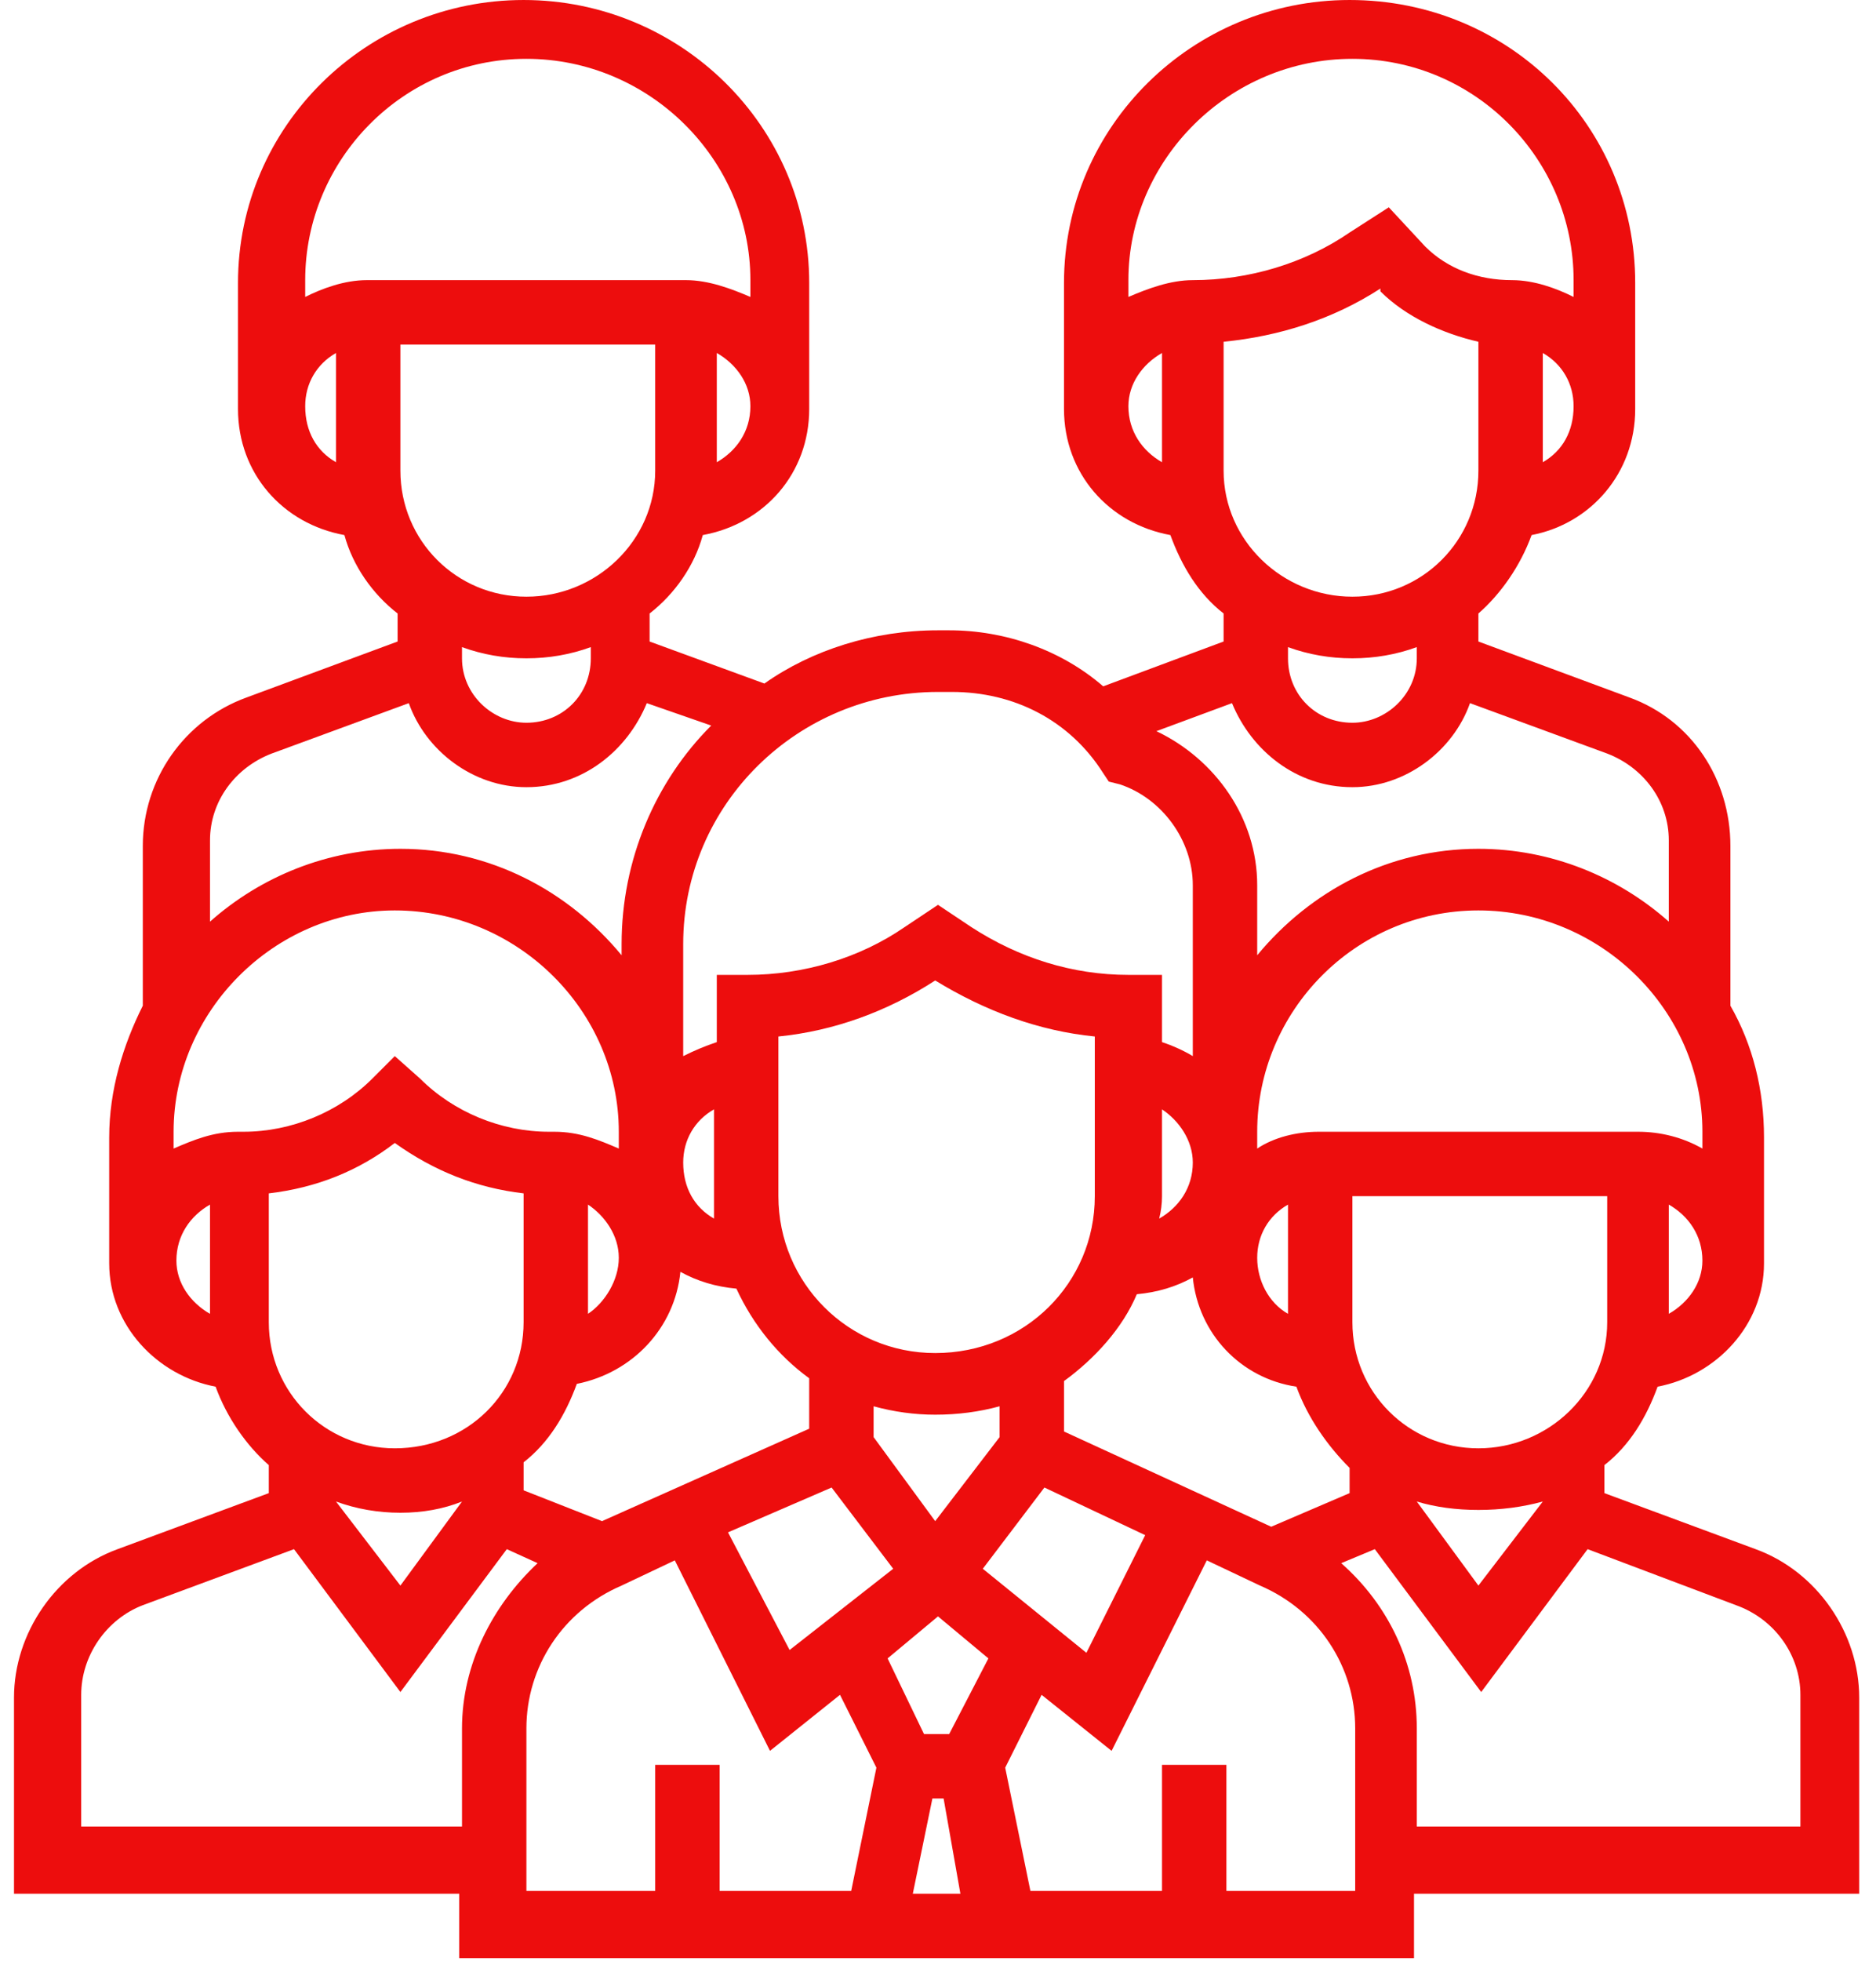 <svg version="1.2" xmlns="http://www.w3.org/2000/svg" viewBox="0 0 67 70" width="67" height="70"><style>.a{fill:#ed0d0d}</style><path class="a" d="m66.4 60.6c0-2.3-1.5-4.5-3.7-5.3l-5.4-2v-1c0.9-0.7 1.5-1.7 1.9-2.8 2.1-0.4 3.8-2.2 3.8-4.4v-4.5c0-1.7-0.4-3.3-1.2-4.7v-5.7c0-2.4-1.4-4.5-3.6-5.3l-5.4-2v-1c0.8-0.7 1.5-1.7 1.9-2.8 2.1-0.4 3.7-2.2 3.7-4.5v-4.5c0-5.6-4.5-10.1-10.2-10.1-5.6 0-10.2 4.5-10.2 10.1v4.5c0 2.3 1.6 4.1 3.8 4.5 0.4 1.1 1 2.1 1.9 2.8v1l-4.3 1.6c-1.5-1.3-3.5-2-5.5-2h-0.4c-2.3 0-4.5 0.7-6.2 1.9l-4.1-1.5v-1c0.9-0.7 1.6-1.7 1.9-2.8 2.2-0.4 3.8-2.2 3.8-4.5v-4.5c0-5.6-4.6-10.1-10.2-10.1-5.6 0-10.2 4.5-10.2 10.1v4.5c0 2.3 1.6 4.1 3.8 4.5 0.3 1.1 1 2.1 1.9 2.8v1l-5.4 2c-2.2 0.8-3.7 2.9-3.7 5.3v5.7c-0.7 1.4-1.2 3-1.2 4.7v4.5c0 2.2 1.7 4 3.8 4.4 0.4 1.1 1.1 2.1 1.9 2.8v1l-5.4 2c-2.2 0.8-3.7 3-3.7 5.3v7h15.9v2.3h34.1v-2.3h15.9zm-18.2-7.3l-2.8 1.2-7.4-3.4v-1.8c1.1-0.8 2.1-1.9 2.6-3.1q1.1-0.1 2-0.6c0.2 2 1.7 3.6 3.7 3.9 0.4 1.1 1.1 2.1 1.9 2.9zm-14.9 10.9h0.4l0.6 3.4h-1.7zm0.6-2.3h-0.9l-1.3-2.7 1.8-1.5 1.8 1.5zm-12.4-7.6l-2.8-1.1v-1c0.9-0.7 1.5-1.7 1.9-2.8 2-0.4 3.5-2 3.7-4q0.9 0.5 2 0.6c0.6 1.3 1.5 2.4 2.6 3.2v1.8zm-11.9-7.1v-4.6c1.7-0.2 3.2-0.8 4.5-1.8 1.4 1 2.9 1.6 4.6 1.8v4.6c0 2.5-2 4.5-4.6 4.5-2.5 0-4.5-2-4.5-4.5zm4.5-14.7c4.4 0 8 3.6 8 7.9v0.6c-0.7-0.3-1.4-0.6-2.3-0.6h-0.2c-1.7 0-3.4-0.7-4.6-1.9l-0.9-0.8-0.8 0.8c-1.2 1.2-2.9 1.9-4.6 1.9h-0.2c-0.9 0-1.6 0.3-2.3 0.6v-0.6c0-4.3 3.6-7.9 7.9-7.9zm11.4 11c-0.7-0.4-1.1-1.1-1.1-2 0-0.8 0.4-1.5 1.1-1.9v3.1q0 0.4 0 0.8zm-4.5-0.5c0.6 0.4 1.1 1.1 1.1 1.9 0 0.8-0.5 1.6-1.1 2zm14.7 8.3l-2.3 3-2.2-3v-1.1q1.1 0.3 2.2 0.3 1.2 0 2.3-0.3zm-2.3-3c-3.1 0-5.6-2.5-5.6-5.6v-5.7c2-0.2 3.9-0.9 5.6-2 1.8 1.1 3.7 1.8 5.7 2v5.7c0 3.1-2.5 5.6-5.7 5.6zm-3.7 4.8l2.2 2.9-3.7 2.9-2.2-4.2zm5.4 2.9l2.2-2.9 3.6 1.7-2.1 4.2zm6.4-13.3v-3.1c0.6 0.4 1.1 1.1 1.1 1.9 0 0.9-0.5 1.6-1.2 2q0.1-0.4 0.1-0.8zm19.3-2.3v0.6c-0.7-0.4-1.5-0.6-2.3-0.6h-11.4c-0.8 0-1.6 0.2-2.2 0.6v-0.6c0-4.3 3.5-7.9 7.9-7.9 4.4 0 8 3.6 8 7.9zm-14.8 6.5c-0.7-0.4-1.1-1.2-1.1-2 0-0.8 0.4-1.5 1.1-1.9zm4.6 6.7q1 0.3 2.2 0.3 1.2 0 2.3-0.3l-2.3 3-2.2-3zm2.2-1.9c-2.5 0-4.5-2-4.5-4.5v-4.5h9.1v4.5c0 2.5-2.1 4.5-4.6 4.5zm6.8-4.8v-3.9c0.7 0.4 1.2 1.1 1.2 2 0 0.8-0.5 1.5-1.2 1.9zm0-16.9v2.9c-1.8-1.6-4.2-2.6-6.8-2.6-3.2 0-6 1.5-7.9 3.8v-2.5c0-2.4-1.5-4.5-3.6-5.5l2.7-1c0.7 1.7 2.3 3 4.3 3 1.9 0 3.6-1.3 4.2-3l4.9 1.8c1.3 0.5 2.2 1.7 2.2 3.1zm-11.3-8.7c-2.5 0-4.6-2-4.6-4.5v-4.6c2-0.2 3.9-0.8 5.6-1.9v0.1c0.9 0.9 2.2 1.5 3.5 1.8v4.6c0 2.5-2 4.5-4.5 4.5zm6.8-4.8v-3.9c0.7 0.4 1.1 1.1 1.1 1.9 0 0.9-0.4 1.6-1.1 2zm-6.8-14.4c4.4 0 7.9 3.6 7.9 7.9v0.6c-0.6-0.3-1.4-0.6-2.2-0.6-1.2 0-2.3-0.4-3.1-1.2l-1.3-1.4-1.4 0.9c-1.6 1.1-3.6 1.7-5.6 1.7-0.8 0-1.6 0.3-2.3 0.6v-0.6c0-4.3 3.6-7.9 8-7.9zm-8 12.4c0-0.8 0.5-1.5 1.2-1.9v3.9c-0.7-0.4-1.2-1.1-1.2-2zm8 9q1.2 0 2.3-0.4v0.4c0 1.3-1.1 2.3-2.3 2.3-1.3 0-2.3-1-2.3-2.3v-0.4q1.1 0.4 2.3 0.4zm-14.3 1.2c2.2 0 4.2 1 5.4 2.9l0.2 0.3 0.4 0.1c1.5 0.5 2.6 2 2.6 3.6v6.1q-0.5-0.3-1.1-0.5v-2.4h-1.2c-2 0-3.9-0.6-5.6-1.7l-1.2-0.8-1.2 0.8c-1.6 1.1-3.6 1.7-5.6 1.7h-1.1v2.4q-0.6 0.2-1.2 0.5v-4c0-5 4.1-9 9.1-9zm-15.2-3.4c-2.5 0-4.5-2-4.5-4.5v-4.5h9.1v4.5c0 2.5-2.1 4.5-4.6 4.5zm6.8-4.8v-3.9c0.7 0.4 1.2 1.1 1.2 1.9 0 0.9-0.5 1.6-1.2 2zm-6.8-14.4c4.4 0 8 3.6 8 7.9v0.6c-0.7-0.3-1.5-0.6-2.3-0.6h-11.4c-0.8 0-1.6 0.3-2.2 0.6v-0.6c0-4.3 3.5-7.9 7.9-7.9zm-7.9 12.4c0-0.8 0.4-1.5 1.1-1.9v3.9c-0.7-0.4-1.1-1.1-1.1-2zm7.9 9q1.2 0 2.3-0.4v0.4c0 1.3-1 2.3-2.3 2.3-1.2 0-2.3-1-2.3-2.3v-0.4q1.1 0.4 2.3 0.4zm-9.1 3.4l4.9-1.8c0.6 1.7 2.3 3 4.2 3 2 0 3.6-1.3 4.3-3l2.3 0.8c-2 2-3.2 4.8-3.2 7.8v0.4c-1.9-2.3-4.7-3.8-7.9-3.8-2.6 0-5 1-6.8 2.6v-2.9c0-1.4 0.9-2.6 2.2-3.1zm-3.4 18.1c0-0.9 0.5-1.6 1.2-2v3.9c-0.7-0.4-1.2-1.1-1.2-1.9zm8 9q1.2 0 2.2-0.4l-2.2 3-2.3-3q1.1 0.4 2.3 0.4zm-11.4 11.2v-4.7c0-1.4 0.9-2.7 2.2-3.2l5.4-2 3.8 5.1 3.8-5.1 1.1 0.5c-1.6 1.5-2.7 3.6-2.7 5.9v3.5zm15.9-3.5c0-2.2 1.3-4.2 3.4-5.1l1.9-0.9 3.4 6.8 2.5-2 1.3 2.6-0.9 4.4h-4.7v-4.5h-2.3v4.5h-4.6zm29.6 5.8h-4.6v-4.5h-2.3v4.5h-4.7l-0.9-4.4 1.3-2.6 2.5 2 3.4-6.8 1.9 0.9c2.1 0.9 3.4 2.9 3.4 5.1zm15.9-2.3h-13.7v-3.5c0-2.3-1-4.4-2.7-5.9l1.2-0.5 3.8 5.1 3.8-5.1 5.3 2c1.4 0.5 2.3 1.8 2.3 3.2z"/></svg>